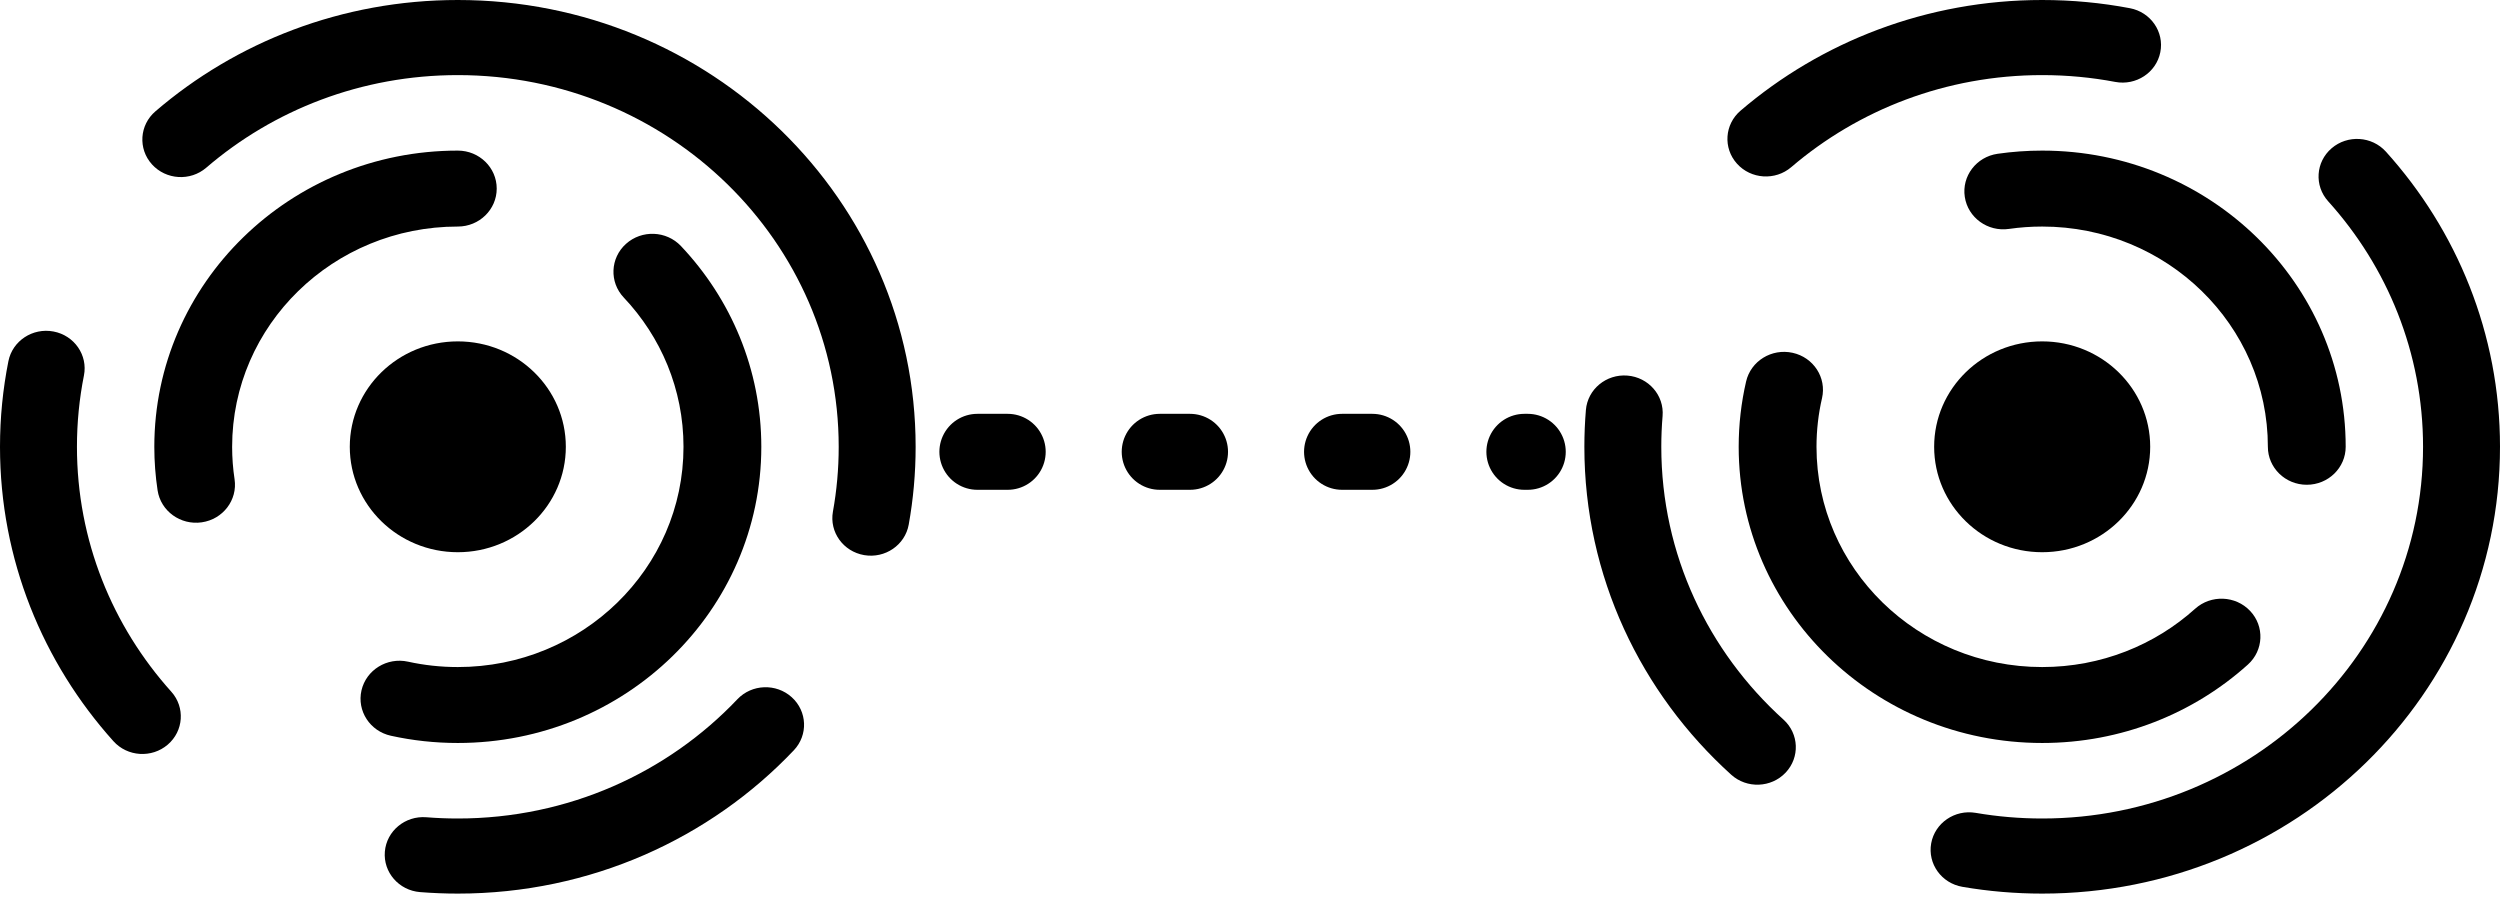 <?xml version="1.0" encoding="utf-8"?>
<svg xmlns="http://www.w3.org/2000/svg" fill="none" height="100%" overflow="visible" preserveAspectRatio="none" style="display: block;" viewBox="0 0 150 54" width="100%">
<g id="Group 173">
<g id="Group 145">
<path d="M44.242 41.956C45.108 41.043 46.568 40.988 47.504 41.833C48.439 42.678 48.496 44.104 47.63 45.017C42.615 50.302 35.437 53.616 27.469 53.616C26.707 53.616 25.951 53.585 25.204 53.526C23.933 53.424 22.987 52.337 23.091 51.097C23.195 49.857 24.309 48.934 25.58 49.035C26.202 49.085 26.832 49.11 27.469 49.11C34.098 49.11 40.065 46.359 44.242 41.956ZM0 26.808C0 25.053 0.173 23.336 0.504 21.672C0.747 20.451 1.959 19.653 3.21 19.89C4.461 20.127 5.279 21.309 5.036 22.531C4.761 23.913 4.617 25.343 4.617 26.808C4.617 32.438 6.751 37.575 10.277 41.501C11.117 42.437 11.021 43.86 10.062 44.68C9.104 45.5 7.645 45.407 6.805 44.471C2.57 39.755 0 33.572 0 26.808ZM50.322 26.808C50.322 14.491 40.09 4.506 27.469 4.506C21.682 4.506 16.402 6.602 12.374 10.063C11.418 10.885 9.959 10.794 9.117 9.861C8.274 8.927 8.367 7.503 9.324 6.681C14.162 2.524 20.516 3.89031e-06 27.469 3.89031e-06C42.64 3.89031e-06 54.938 12.002 54.938 26.808C54.938 28.399 54.796 29.96 54.523 31.478C54.302 32.703 53.105 33.522 51.85 33.307C50.594 33.092 49.755 31.924 49.975 30.698C50.203 29.436 50.322 28.137 50.322 26.808Z" fill="black" id="Ellipse 246 (Stroke)"/>
<path d="M41.01 26.808C41.01 23.351 39.653 20.208 37.426 17.852C36.552 16.927 36.611 15.485 37.559 14.632C38.507 13.779 39.984 13.838 40.858 14.763C43.849 17.927 45.679 22.162 45.679 26.808C45.679 36.623 37.526 44.579 27.469 44.579C26.092 44.579 24.748 44.43 23.454 44.145C22.196 43.869 21.406 42.65 21.689 41.423C21.973 40.195 23.222 39.424 24.48 39.7C25.439 39.911 26.439 40.023 27.469 40.023C34.947 40.023 41.01 34.106 41.01 26.808ZM9.259 26.808C9.259 16.993 17.412 9.036 27.469 9.036C28.758 9.036 29.803 10.056 29.803 11.315C29.803 12.573 28.758 13.593 27.469 13.593C19.991 13.593 13.928 19.51 13.928 26.808C13.928 27.47 13.978 28.12 14.074 28.754C14.262 29.999 13.38 31.157 12.104 31.34C10.829 31.524 9.643 30.663 9.455 29.419C9.326 28.566 9.259 27.694 9.259 26.808Z" fill="black" id="Ellipse 247 (Stroke)"/>
<path d="M33.95 26.808C33.95 30.301 31.048 33.133 27.469 33.133C23.889 33.133 20.987 30.301 20.987 26.808C20.987 23.314 23.889 20.483 27.469 20.483C31.048 20.483 33.95 23.314 33.95 26.808Z" fill="black" id="Ellipse 248"/>
</g>
<g id="Group 146">
<path d="M107.01 43.177C107.945 44.022 108.001 45.447 107.135 46.36C106.269 47.273 104.808 47.328 103.873 46.483C98.457 41.589 95.062 34.584 95.062 26.808C95.062 26.064 95.093 25.326 95.154 24.597C95.258 23.357 96.372 22.434 97.643 22.535C98.913 22.637 99.859 23.724 99.755 24.964C99.704 25.572 99.678 26.186 99.678 26.808C99.678 33.277 102.498 39.1 107.01 43.177ZM122.531 -1.17181e-06C124.329 -1.09512e-06 126.088 0.169 127.793 0.492C129.045 0.729 129.862 1.911 129.619 3.133C129.377 4.354 128.165 5.152 126.914 4.915C125.497 4.646 124.032 4.506 122.531 4.506C116.762 4.506 111.498 6.589 107.475 10.029C106.517 10.849 105.058 10.756 104.218 9.82C103.378 8.885 103.473 7.461 104.432 6.641C109.264 2.508 115.6 -1.46746e-06 122.531 -1.17181e-06ZM122.531 49.11C135.152 49.11 145.383 39.125 145.383 26.808C145.383 21.16 143.235 16.007 139.689 12.076C138.847 11.143 138.939 9.719 139.896 8.897C140.853 8.075 142.311 8.166 143.154 9.099C147.414 13.821 150 20.022 150 26.808C150 41.614 137.702 53.616 122.531 53.616C120.9 53.616 119.301 53.477 117.746 53.21C116.49 52.995 115.651 51.827 115.871 50.601C116.092 49.376 117.289 48.557 118.544 48.772C119.837 48.994 121.169 49.11 122.531 49.11Z" fill="black" id="Ellipse 246 (Stroke)_2"/>
<path d="M122.531 40.023C126.073 40.023 129.293 38.698 131.708 36.525C132.656 35.672 134.133 35.73 135.007 36.655C135.881 37.58 135.821 39.022 134.873 39.875C131.63 42.794 127.292 44.579 122.531 44.579C112.474 44.579 104.321 36.623 104.321 26.808C104.321 25.464 104.474 24.152 104.766 22.89C105.049 21.662 106.298 20.891 107.556 21.168C108.814 21.444 109.604 22.663 109.321 23.891C109.105 24.827 108.99 25.803 108.99 26.808C108.99 34.106 115.053 40.023 122.531 40.023ZM122.531 9.036C132.588 9.036 140.741 16.993 140.741 26.808C140.741 28.066 139.696 29.086 138.406 29.086C137.117 29.086 136.072 28.066 136.072 26.808C136.072 19.51 130.009 13.593 122.531 13.593C121.852 13.593 121.187 13.642 120.537 13.735C119.261 13.919 118.075 13.058 117.887 11.813C117.699 10.568 118.58 9.411 119.856 9.227C120.73 9.102 121.624 9.036 122.531 9.036Z" fill="black" id="Ellipse 247 (Stroke)_2"/>
<path d="M122.531 33.133C118.951 33.133 116.049 30.301 116.049 26.808C116.049 23.314 118.951 20.483 122.531 20.483C126.11 20.483 129.012 23.314 129.012 26.808C129.012 30.301 126.11 33.133 122.531 33.133Z" fill="black" id="Ellipse 248_2"/>
</g>
<path d="M58.642 27.109H91.666" id="Vector 11" stroke="black" stroke-dasharray="1.82 9.12" stroke-linecap="round" stroke-width="4.558"/>
</g>
</svg>
